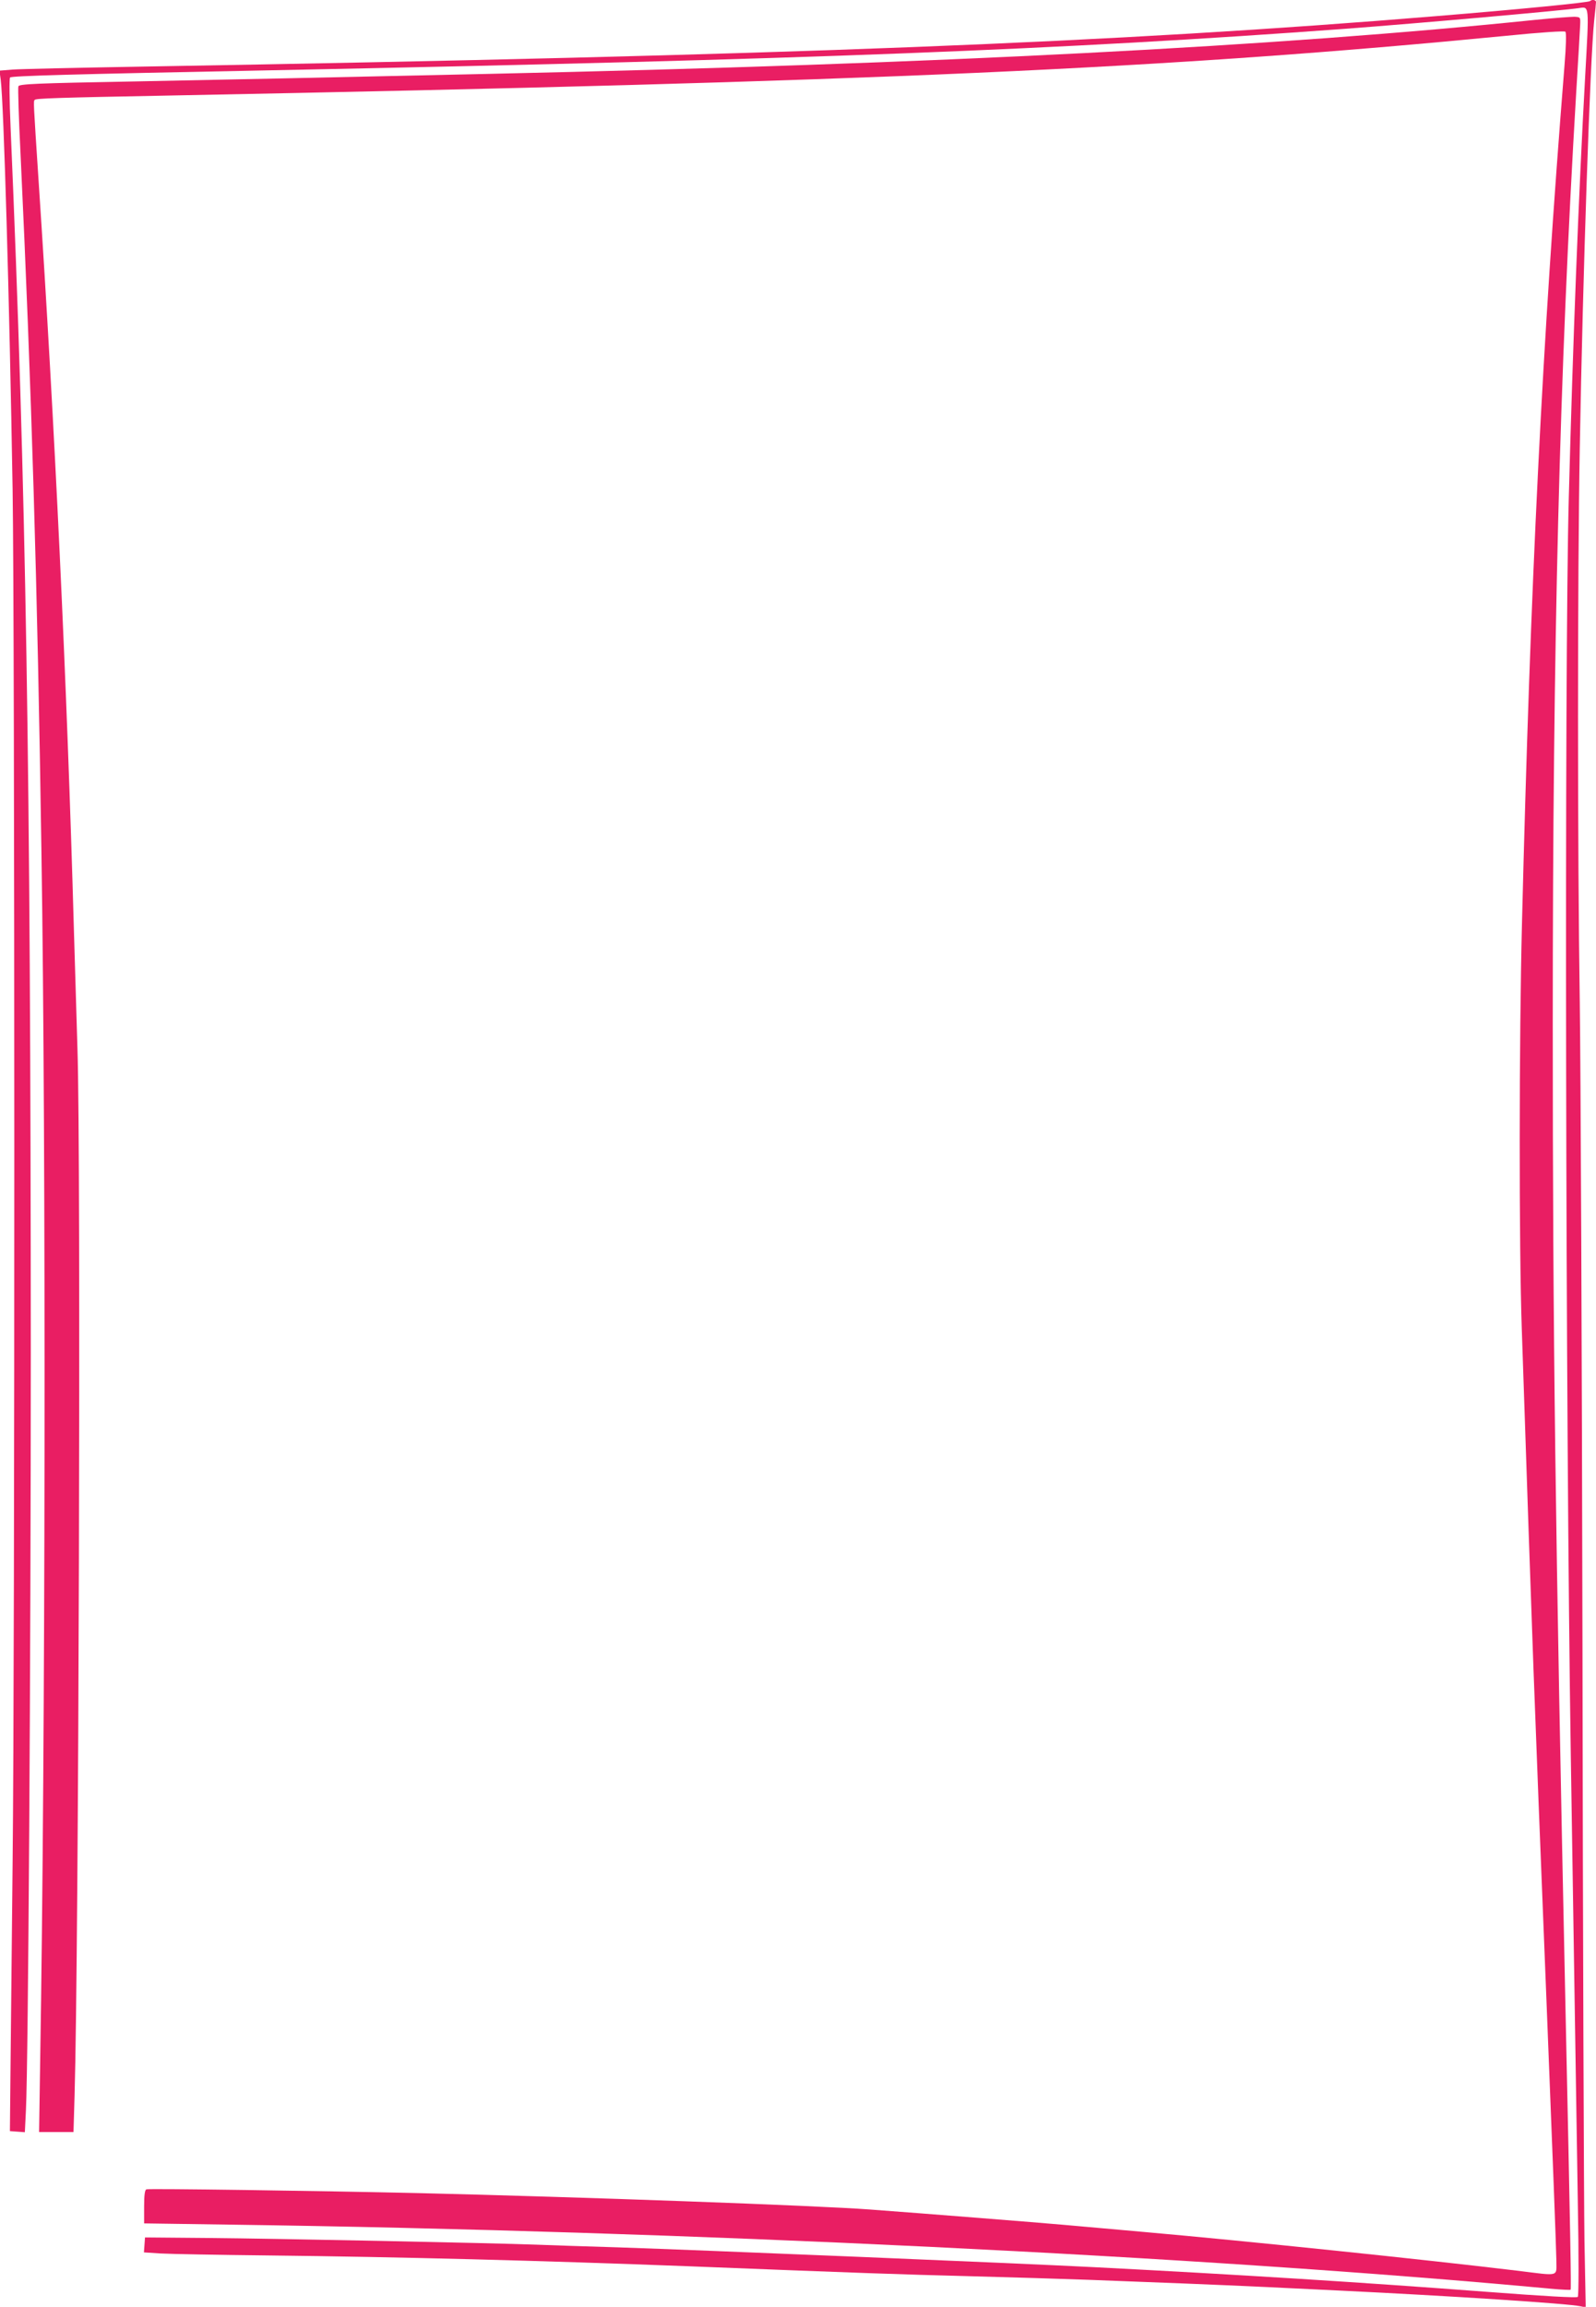 <?xml version="1.0" standalone="no"?>
<!DOCTYPE svg PUBLIC "-//W3C//DTD SVG 20010904//EN"
 "http://www.w3.org/TR/2001/REC-SVG-20010904/DTD/svg10.dtd">
<svg version="1.0" xmlns="http://www.w3.org/2000/svg"
 width="886pt" height="1280pt" viewBox="0 0 886 1280"
 preserveAspectRatio="xMidYMid meet">
<g transform="translate(0,1280) scale(0.1,-0.1)"
fill="#e91e63" stroke="none">
<path d="M8827 12794 c-7 -8 -395 -46 -848 -83 -1795 -148 -3575 -218 -7214
-281 -341 -6 -653 -13 -694 -16 l-74 -6 7 -51 c17 -137 48 -1207 66 -2272 12
-753 13 -6452 0 -7620 -5 -478 -10 -1009 -12 -1180 l-3 -310 41 -3 42 -3 6
123 c13 260 27 2539 27 4203 -1 3244 -26 4787 -112 6793 -7 160 -8 277 -3 282
9 9 334 18 1449 40 2988 60 4388 114 5960 230 416 31 1214 102 1300 115 59 9
57 21 35 -376 -36 -648 -68 -1469 -91 -2339 -25 -940 -18 -5110 11 -6975 16
-1001 30 -1932 39 -2480 6 -312 5 -524 0 -530 -6 -6 -187 4 -502 28 -713 54
-1386 96 -2182 137 -452 23 -2168 94 -2645 110 -173 5 -378 12 -455 15 -242 9
-1455 34 -1820 37 l-350 3 -3 -42 -3 -41 93 -6 c51 -3 323 -8 603 -11 714 -8
1494 -28 2330 -60 987 -39 1169 -45 1555 -55 228 -6 525 -15 660 -20 135 -5
369 -14 520 -20 151 -6 361 -15 465 -20 105 -5 291 -14 415 -20 604 -29 1270
-72 1334 -87 l29 -6 -7 369 c-3 203 -9 1683 -11 3289 -3 1606 -10 3217 -15
3580 -13 851 -13 2365 0 3080 17 970 58 2165 80 2372 6 50 10 96 10 102 0 12
-23 15 -33 5z"/>
<path d="M8525 12690 c-1421 -147 -3319 -245 -5815 -300 -1038 -23 -1363 -30
-1969 -42 -543 -10 -634 -14 -639 -27 -3 -8 2 -177 12 -375 61 -1294 94 -2395
116 -3871 26 -1651 22 -4987 -7 -6713 l-6 -392 95 0 96 0 6 203 c23 774 36
5203 16 5807 -5 168 -14 469 -20 670 -38 1358 -107 2813 -195 4135 -30 457
-30 453 -22 461 8 8 119 12 752 24 3919 76 5538 149 7413 331 198 20 327 28
332 23 6 -6 4 -79 -5 -189 -124 -1551 -189 -2861 -236 -4760 -16 -639 -17
-1787 -1 -2250 65 -1925 63 -1876 137 -3725 30 -750 55 -1399 55 -1442 0 -93
22 -87 -213 -58 -505 61 -1516 166 -2072 215 -159 14 -362 32 -450 40 -147 13
-752 61 -1075 85 -292 22 -1621 70 -2505 91 -569 13 -1495 26 -1512 21 -9 -3
-13 -31 -13 -97 l0 -92 483 -7 c2510 -35 5379 -174 7332 -356 55 -5 101 -7
104 -5 4 4 -1 291 -29 1590 -56 2631 -70 3698 -70 5435 0 2126 37 3599 130
5165 11 182 21 350 22 375 2 45 2 45 -32 47 -19 0 -116 -7 -215 -17z"/>
</g>
</svg>
